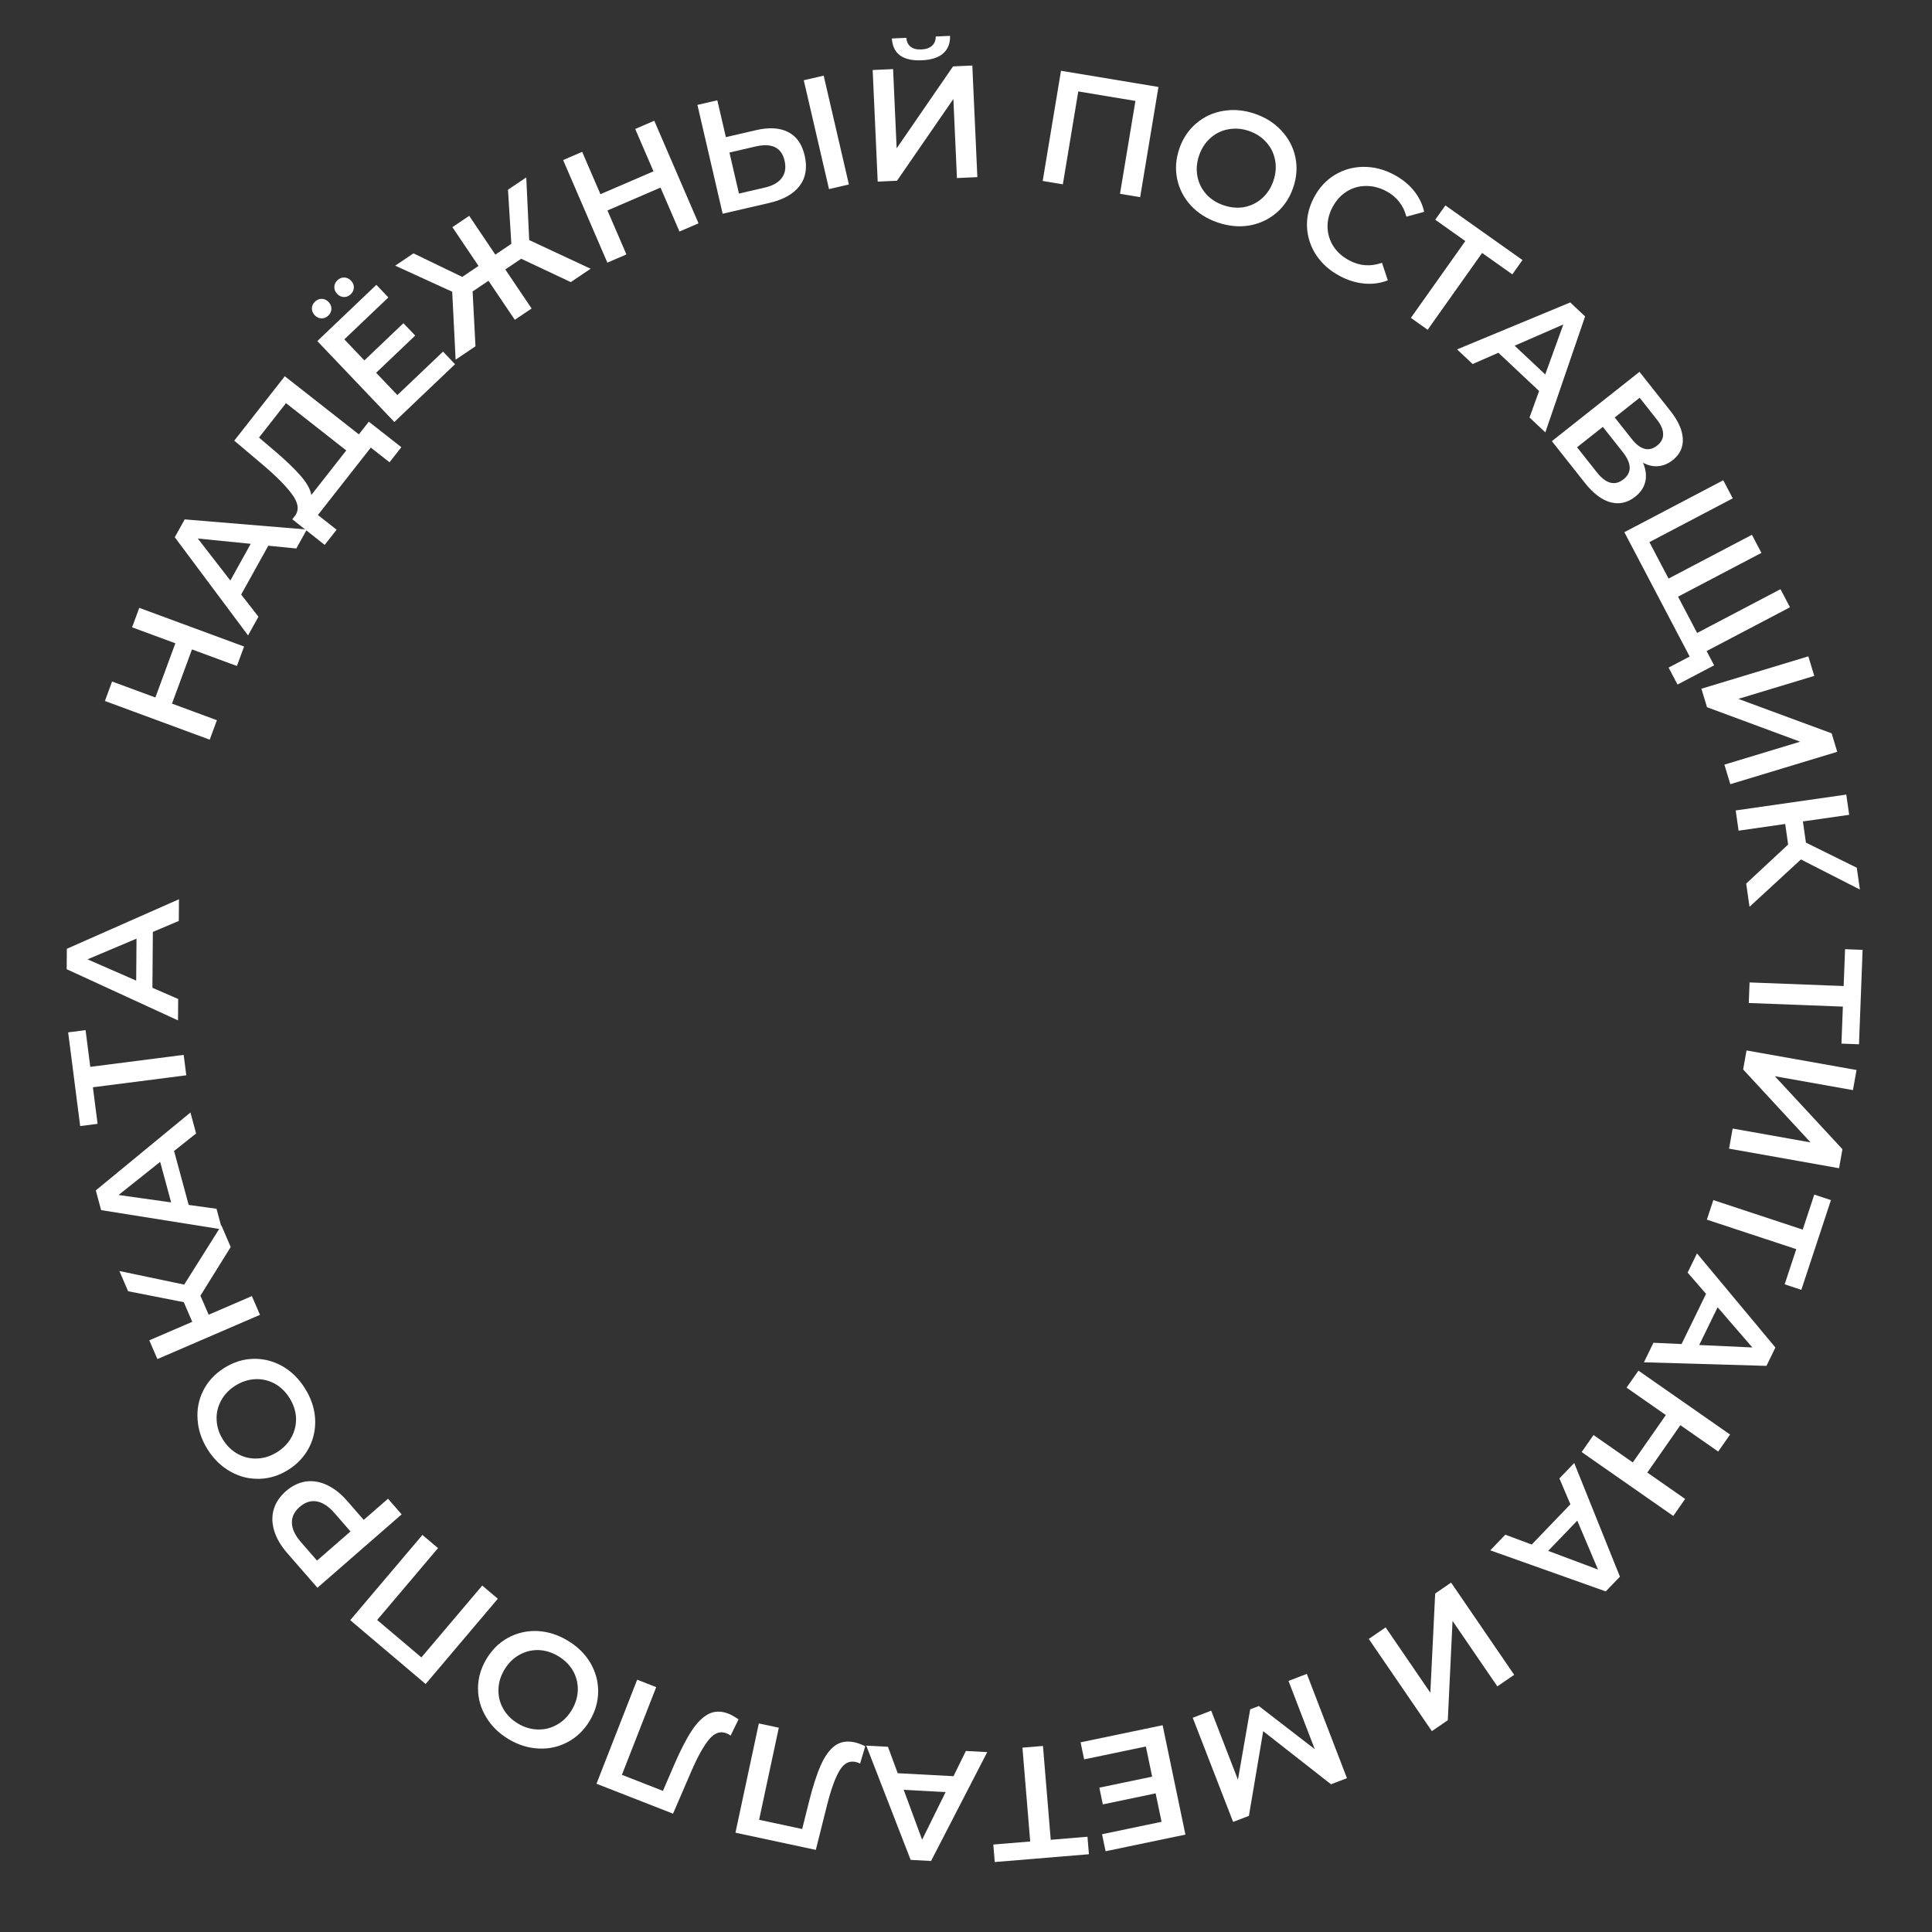<?xml version="1.0" encoding="UTF-8"?> <svg xmlns="http://www.w3.org/2000/svg" width="230" height="230" viewBox="0 0 230 230" fill="none"><rect x="0" y="0" width="230" height="230" fill="#333333" stroke="none"/> <path d="M16.58 72.364L29.058 76.968L28.203 79.285L22.855 77.312L20.474 83.764L25.822 85.738L24.967 88.055L12.489 83.451L13.344 81.133L18.496 83.034L20.877 76.582L15.725 74.681L16.58 72.364Z" fill="white"></path> <path d="M31.939 64.966L28.712 70.78L30.767 73.42L29.531 75.646L20.807 63.958L21.988 61.832L36.53 63.038L35.276 65.297L31.939 64.966ZM29.848 64.74L23.548 64.111L27.423 69.109L29.848 64.74Z" fill="white"></path> <path d="M43.907 50.201L47.779 53.239L46.372 55.033L44.144 53.285L37.846 61.312L40.074 63.06L38.654 64.868L34.794 61.816L35.146 61.367C35.633 60.686 35.509 59.849 34.775 58.855C34.04 57.843 32.819 56.619 31.111 55.183L27.887 52.459L33.904 44.791L42.723 51.711L43.907 50.201ZM32.628 53.619C33.944 54.733 34.989 55.73 35.763 56.611C36.527 57.484 36.959 58.257 37.058 58.931L41.222 53.624L34.047 47.995L30.833 52.09L32.628 53.619Z" fill="white"></path> <path d="M52.742 41.858L54.17 43.358L46.946 50.236L37.775 40.604L44.806 33.909L46.234 35.409L40.992 40.4L43.376 42.905L48.027 38.477L49.429 39.949L44.778 44.377L47.306 47.033L52.742 41.858ZM39.086 37.572C38.847 37.799 38.575 37.909 38.271 37.901C37.967 37.894 37.701 37.771 37.474 37.532C37.238 37.285 37.124 37.008 37.131 36.704C37.139 36.4 37.262 36.134 37.5 35.907C37.739 35.68 38.01 35.57 38.315 35.577C38.619 35.585 38.889 35.712 39.125 35.96C39.352 36.199 39.462 36.47 39.454 36.775C39.447 37.079 39.324 37.345 39.086 37.572ZM41.755 35.03C41.517 35.257 41.245 35.367 40.941 35.359C40.636 35.352 40.37 35.229 40.143 34.991C39.907 34.743 39.793 34.467 39.801 34.162C39.808 33.858 39.931 33.592 40.17 33.365C40.408 33.138 40.68 33.028 40.984 33.036C41.289 33.043 41.559 33.171 41.795 33.418C42.022 33.657 42.132 33.928 42.124 34.233C42.117 34.537 41.993 34.803 41.755 35.03Z" fill="white"></path> <path d="M62.047 30.803L60.155 32.077L63.286 36.726L61.285 38.074L58.154 33.424L56.263 34.698L56.604 41.225L54.24 42.817L53.834 34.73L47.048 31.626L49.222 30.162L55.027 32.965L56.965 31.659L53.856 27.042L55.857 25.694L58.967 30.311L60.874 29.027L60.475 22.584L62.65 21.12L63.001 28.58L70.315 31.992L67.951 33.584L62.047 30.803Z" fill="white"></path> <path d="M77.889 14.375L83.157 26.587L80.889 27.565L78.632 22.331L72.316 25.056L74.574 30.29L72.306 31.268L67.038 19.055L69.306 18.077L71.481 23.119L77.796 20.395L75.621 15.353L77.889 14.375Z" fill="white"></path> <path d="M90.004 15.494C91.559 15.133 92.831 15.209 93.821 15.721C94.82 16.217 95.478 17.151 95.796 18.52C96.127 19.952 95.925 21.156 95.19 22.132C94.451 23.097 93.255 23.77 91.601 24.154L86.03 25.445L83.027 12.488L85.396 11.939L86.413 16.326L90.004 15.494ZM91.061 22.328C91.999 22.111 92.671 21.728 93.077 21.179C93.483 20.63 93.59 19.942 93.398 19.115C93.035 17.548 91.879 16.99 89.929 17.442L86.838 18.158L87.97 23.045L91.061 22.328ZM95.688 9.554L98.057 9.005L101.06 21.962L98.69 22.511L95.688 9.554Z" fill="white"></path> <path d="M103.89 8.335L106.319 8.226L106.744 17.659L113.456 7.904L115.753 7.801L116.351 21.087L113.921 21.197L113.497 11.782L106.785 21.518L104.488 21.622L103.89 8.335ZM109.752 7.177C108.614 7.229 107.743 7.033 107.139 6.591C106.549 6.149 106.227 5.478 106.174 4.581L107.901 4.503C107.935 4.97 108.103 5.324 108.406 5.564C108.708 5.804 109.138 5.912 109.694 5.887C110.238 5.862 110.657 5.716 110.949 5.45C111.254 5.182 111.402 4.814 111.394 4.346L113.102 4.269C113.129 5.155 112.856 5.852 112.283 6.36C111.722 6.854 110.879 7.127 109.752 7.177Z" fill="white"></path> <path d="M137.911 10.352L135.733 23.472L133.333 23.073L135.17 12.015L128.366 10.885L126.53 21.944L124.13 21.545L126.309 8.425L137.911 10.352Z" fill="white"></path> <path d="M144.956 26.485C143.674 26.045 142.612 25.373 141.771 24.468C140.933 23.552 140.39 22.502 140.139 21.318C139.893 20.122 139.98 18.913 140.399 17.691C140.818 16.469 141.49 15.467 142.414 14.686C143.342 13.893 144.416 13.397 145.635 13.2C146.859 12.99 148.112 13.105 149.394 13.544C150.676 13.984 151.735 14.662 152.573 15.579C153.414 16.483 153.96 17.527 154.21 18.711C154.46 19.895 154.374 21.104 153.95 22.338C153.527 23.572 152.854 24.58 151.929 25.361C151.005 26.142 149.932 26.638 148.708 26.848C147.489 27.045 146.238 26.924 144.956 26.485ZM145.659 24.436C146.497 24.724 147.316 24.797 148.114 24.655C148.917 24.502 149.625 24.156 150.238 23.616C150.856 23.065 151.308 22.37 151.596 21.531C151.884 20.692 151.951 19.872 151.797 19.069C151.648 18.255 151.302 17.547 150.758 16.945C150.219 16.332 149.53 15.881 148.691 15.593C147.852 15.306 147.032 15.239 146.229 15.392C145.431 15.533 144.723 15.88 144.105 16.431C143.492 16.971 143.041 17.66 142.753 18.498C142.466 19.337 142.397 20.164 142.546 20.978C142.699 21.781 143.046 22.489 143.585 23.102C144.129 23.704 144.82 24.148 145.659 24.436Z" fill="white"></path> <path d="M159.509 32.863C158.323 32.233 157.386 31.406 156.696 30.381C156.024 29.351 155.657 28.231 155.596 27.023C155.545 25.82 155.826 24.643 156.437 23.49C157.049 22.338 157.872 21.448 158.907 20.821C159.942 20.195 161.072 19.876 162.296 19.866C163.537 19.851 164.751 20.157 165.937 20.787C166.899 21.297 167.689 21.931 168.305 22.688C168.921 23.445 169.335 24.288 169.544 25.217L167.431 25.795C167.067 24.426 166.265 23.412 165.023 22.753C164.217 22.326 163.4 22.122 162.572 22.142C161.751 22.151 160.994 22.373 160.304 22.81C159.614 23.247 159.058 23.862 158.636 24.657C158.215 25.451 158.017 26.256 158.042 27.073C158.068 27.89 158.305 28.646 158.753 29.343C159.206 30.028 159.836 30.584 160.642 31.012C161.884 31.67 163.176 31.761 164.52 31.283L165.217 33.374C164.331 33.721 163.395 33.849 162.412 33.757C161.439 33.671 160.472 33.373 159.509 32.863Z" fill="white"></path> <path d="M180.039 32.662L176.442 30.113L169.96 39.259L167.961 37.842L174.442 28.696L170.861 26.158L172.07 24.453L181.247 30.957L180.039 32.662Z" fill="white"></path> <path d="M183.225 46.55L178.38 41.994L175.316 43.339L173.461 41.595L186.932 36.005L188.704 37.67L183.968 51.473L182.085 49.703L183.225 46.55ZM183.957 44.578L186.112 38.624L180.316 41.155L183.957 44.578Z" fill="white"></path> <path d="M195.592 55.081C195.94 55.889 196.032 56.639 195.87 57.332C195.718 58.018 195.319 58.616 194.673 59.127C193.759 59.85 192.782 60.074 191.741 59.799C190.7 59.524 189.673 58.746 188.659 57.465L184.746 52.517L195.177 44.266L198.866 48.931C199.794 50.103 200.283 51.202 200.335 52.227C200.387 53.252 199.985 54.102 199.131 54.778C198.584 55.21 198.006 55.449 197.397 55.495C196.795 55.551 196.194 55.413 195.592 55.081ZM192.23 49.698L194.281 52.291C194.776 52.917 195.277 53.295 195.785 53.427C196.293 53.558 196.79 53.431 197.277 53.046C197.764 52.661 198.002 52.207 197.991 51.682C197.99 51.15 197.742 50.571 197.247 49.945L195.196 47.352L192.23 49.698ZM190.102 56.226C191.186 57.597 192.245 57.874 193.278 57.057C194.292 56.255 194.256 55.169 193.172 53.798L190.814 50.818L187.745 53.246L190.102 56.226Z" fill="white"></path> <path d="M213.093 72.295L201.318 78.479L193.376 63.357L205.151 57.173L206.281 59.326L196.357 64.538L198.636 68.878L208.561 63.666L209.692 65.819L199.767 71.031L202.038 75.354L211.962 70.142L213.093 72.295ZM204.061 79.206L199.704 81.494L198.644 79.476L201.15 78.159L200.161 76.276L202.011 75.304L204.061 79.206Z" fill="white"></path> <path d="M215.278 78.136L215.983 80.464L206.945 83.2L218.053 87.302L218.719 89.502L205.99 93.356L205.285 91.028L214.305 88.297L203.215 84.191L202.549 81.99L215.278 78.136Z" fill="white"></path> <path d="M212.874 100.538L212.524 98.093L206.975 98.889L206.63 96.481L219.795 94.593L220.141 97.001L214.63 97.791L214.991 100.311L221.044 103.301L221.416 105.897L214.396 102.316L208.275 107.954L207.879 105.189L212.874 100.538Z" fill="white"></path> <path d="M219.22 124.239L219.389 119.834L208.187 119.405L208.281 116.956L219.483 117.385L219.651 112.999L221.739 113.079L221.309 124.319L219.22 124.239Z" fill="white"></path> <path d="M221.015 127.383L220.589 129.777L211.292 128.123L219.338 136.811L218.935 139.074L205.841 136.744L206.267 134.35L215.545 136.001L207.518 127.316L207.921 125.053L221.015 127.383Z" fill="white"></path> <path d="M212.46 152.895L213.842 148.709L203.197 145.196L203.965 142.868L214.61 146.382L215.986 142.214L217.97 142.869L214.445 153.55L212.46 152.895Z" fill="white"></path> <path d="M200.188 160.006L203.101 154.028L200.908 151.501L202.023 149.213L211.358 160.418L210.293 162.604L195.707 162.177L196.838 159.854L200.188 160.006ZM202.288 160.121L208.613 160.412L204.477 155.628L202.288 160.121Z" fill="white"></path> <path d="M199.2 180.472L188.291 172.863L189.704 170.838L194.379 174.098L198.314 168.457L193.638 165.196L195.051 163.17L205.96 170.778L204.547 172.804L200.043 169.663L196.109 175.305L200.613 178.446L199.2 180.472Z" fill="white"></path> <path d="M182.345 183.875L186.953 179.081L185.643 176.003L187.407 174.167L192.848 187.699L191.162 189.452L177.413 184.564L179.204 182.701L182.345 183.875ZM184.308 184.629L190.238 186.85L187.771 181.027L184.308 184.629Z" fill="white"></path> <path d="M180.26 199.384L178.253 200.757L172.922 192.963L172.357 204.79L170.459 206.088L162.95 195.111L164.957 193.737L170.278 201.516L170.854 189.704L172.751 188.406L180.26 199.384Z" fill="white"></path> <path d="M144.191 203.65L147.373 211.871L148.833 203.493L149.861 203.097L156.518 208.232L153.394 200.11L155.576 199.271L160.35 211.685L158.452 212.414L150.382 206.093L148.681 216.172L146.801 216.895L141.992 204.495L144.191 203.65Z" fill="white"></path> <path d="M129.065 209.448L128.642 207.42L138.407 205.384L141.122 218.404L131.618 220.386L131.195 218.359L138.281 216.881L137.576 213.496L131.289 214.807L130.874 212.816L137.161 211.506L136.412 207.916L129.065 209.448Z" fill="white"></path> <path d="M118.251 219.588L122.644 219.225L121.719 208.053L124.162 207.851L125.087 219.022L129.461 218.66L129.633 220.743L118.424 221.671L118.251 219.588Z" fill="white"></path> <path d="M106.871 211.096L113.512 211.452L114.985 208.448L117.528 208.585L110.84 221.545L108.411 221.415L103.127 207.813L105.708 207.951L106.871 211.096ZM107.583 213.075L109.777 219.015L112.573 213.342L107.583 213.075Z" fill="white"></path> <path d="M87.554 218.178L90.337 205.172L92.715 205.681L90.37 216.643L95.498 217.74L96.305 214.513C96.756 212.705 97.222 211.257 97.701 210.168C98.177 209.091 98.739 208.311 99.386 207.827C100.031 207.357 100.812 207.219 101.729 207.415C102.051 207.484 102.477 207.64 103.008 207.883L102.392 209.947C102.241 209.863 102.061 209.799 101.85 209.754C101.094 209.592 100.466 209.924 99.966 210.749C99.451 211.585 98.949 212.961 98.461 214.877L97.123 220.225L87.554 218.178Z" fill="white"></path> <path d="M71.01 212.351L75.854 199.964L78.119 200.85L74.037 211.29L78.921 213.2L80.237 210.144C80.975 208.433 81.667 207.079 82.316 206.081C82.96 205.095 83.64 204.416 84.357 204.044C85.069 203.683 85.862 203.673 86.735 204.015C87.042 204.135 87.438 204.357 87.922 204.683L86.981 206.62C86.846 206.513 86.678 206.42 86.478 206.342C85.758 206.061 85.085 206.287 84.458 207.021C83.814 207.762 83.097 209.039 82.307 210.852L80.124 215.914L71.01 212.351Z" fill="white"></path> <path d="M67.559 195.296C68.723 195.989 69.624 196.865 70.262 197.923C70.893 198.992 71.21 200.131 71.211 201.341C71.207 202.562 70.874 203.728 70.213 204.838C69.551 205.948 68.688 206.79 67.624 207.365C66.552 207.95 65.4 208.215 64.166 208.158C62.925 208.112 61.723 207.742 60.558 207.049C59.394 206.355 58.496 205.474 57.865 204.405C57.227 203.347 56.907 202.213 56.906 201.003C56.904 199.793 57.237 198.628 57.904 197.507C58.572 196.386 59.438 195.538 60.503 194.963C61.568 194.388 62.72 194.124 63.961 194.17C65.195 194.227 66.394 194.602 67.559 195.296ZM66.45 197.156C65.689 196.703 64.902 196.463 64.092 196.437C63.275 196.423 62.511 196.616 61.8 197.018C61.082 197.431 60.496 198.019 60.043 198.78C59.589 199.542 59.355 200.331 59.34 201.148C59.319 201.976 59.512 202.74 59.921 203.44C60.323 204.152 60.905 204.734 61.667 205.188C62.428 205.642 63.218 205.876 64.034 205.89C64.845 205.916 65.609 205.722 66.327 205.31C67.038 204.908 67.62 204.326 68.074 203.564C68.528 202.802 68.765 202.007 68.787 201.18C68.801 200.363 68.608 199.599 68.206 198.888C67.797 198.187 67.212 197.61 66.45 197.156Z" fill="white"></path> <path d="M41.695 192.878L50.289 182.728L52.145 184.3L44.901 192.855L50.165 197.312L57.409 188.757L59.265 190.328L50.67 200.478L41.695 192.878Z" fill="white"></path> <path d="M34.194 184.893C33.437 184.024 32.922 183.145 32.651 182.256C32.372 181.357 32.35 180.502 32.585 179.692C32.82 178.883 33.306 178.157 34.041 177.517C34.767 176.884 35.551 176.503 36.395 176.372C37.23 176.25 38.073 176.389 38.925 176.788C39.77 177.179 40.57 177.808 41.327 178.677L43.3 180.94L46.193 178.419L47.816 180.281L37.789 189.019L34.194 184.893ZM39.827 180.136C39.119 179.324 38.411 178.858 37.701 178.738C36.991 178.617 36.316 178.836 35.676 179.393C35.036 179.951 34.727 180.589 34.75 181.309C34.772 182.029 35.137 182.795 35.844 183.606L37.742 185.784L41.724 182.314L39.827 180.136Z" fill="white"></path> <path d="M36.29 165.259C37.014 166.405 37.421 167.594 37.51 168.826C37.589 170.065 37.355 171.224 36.809 172.304C36.251 173.39 35.427 174.278 34.334 174.968C33.242 175.658 32.091 176.019 30.882 176.049C29.661 176.086 28.514 175.799 27.439 175.19C26.354 174.587 25.45 173.713 24.726 172.567C24.002 171.421 23.6 170.229 23.522 168.99C23.432 167.758 23.661 166.602 24.207 165.522C24.754 164.443 25.579 163.555 26.682 162.858C27.785 162.161 28.941 161.797 30.15 161.767C31.36 161.737 32.507 162.023 33.593 162.626C34.667 163.236 35.566 164.113 36.29 165.259ZM34.459 166.416C33.986 165.667 33.393 165.097 32.682 164.707C31.961 164.324 31.192 164.15 30.376 164.187C29.549 164.23 28.761 164.488 28.011 164.962C27.262 165.435 26.695 166.033 26.312 166.755C25.918 167.483 25.745 168.252 25.792 169.061C25.828 169.877 26.083 170.66 26.557 171.41C27.03 172.159 27.628 172.726 28.35 173.109C29.061 173.499 29.829 173.672 30.656 173.629C31.472 173.593 32.255 173.338 33.005 172.864C33.754 172.391 34.326 171.79 34.72 171.061C35.103 170.34 35.276 169.571 35.24 168.755C35.193 167.945 34.933 167.166 34.459 166.416Z" fill="white"></path> <path d="M23.861 154.247L24.84 156.515L29.986 154.295L30.95 156.529L18.737 161.796L17.774 159.563L22.886 157.358L21.877 155.021L15.253 153.719L14.214 151.311L21.927 152.93L26.359 145.886L27.465 148.451L23.861 154.247Z" fill="white"></path> <path d="M20.723 137.024L22.462 143.443L25.776 143.903L26.442 146.36L12.04 144.062L11.404 141.714L22.671 132.441L23.346 134.935L20.723 137.024ZM19.067 138.319L14.111 142.261L20.373 143.142L19.067 138.319Z" fill="white"></path> <path d="M10.186 122.634L10.747 127.006L21.866 125.58L22.178 128.011L11.059 129.437L11.617 133.791L9.544 134.056L8.113 122.9L10.186 122.634Z" fill="white"></path> <path d="M18.197 110.943L18.144 117.592L21.212 118.928L21.191 121.474L7.939 115.383L7.958 112.951L21.306 107.053L21.285 109.637L18.197 110.943ZM16.252 111.744L10.419 114.206L16.213 116.741L16.252 111.744Z" fill="white"></path> </svg> 